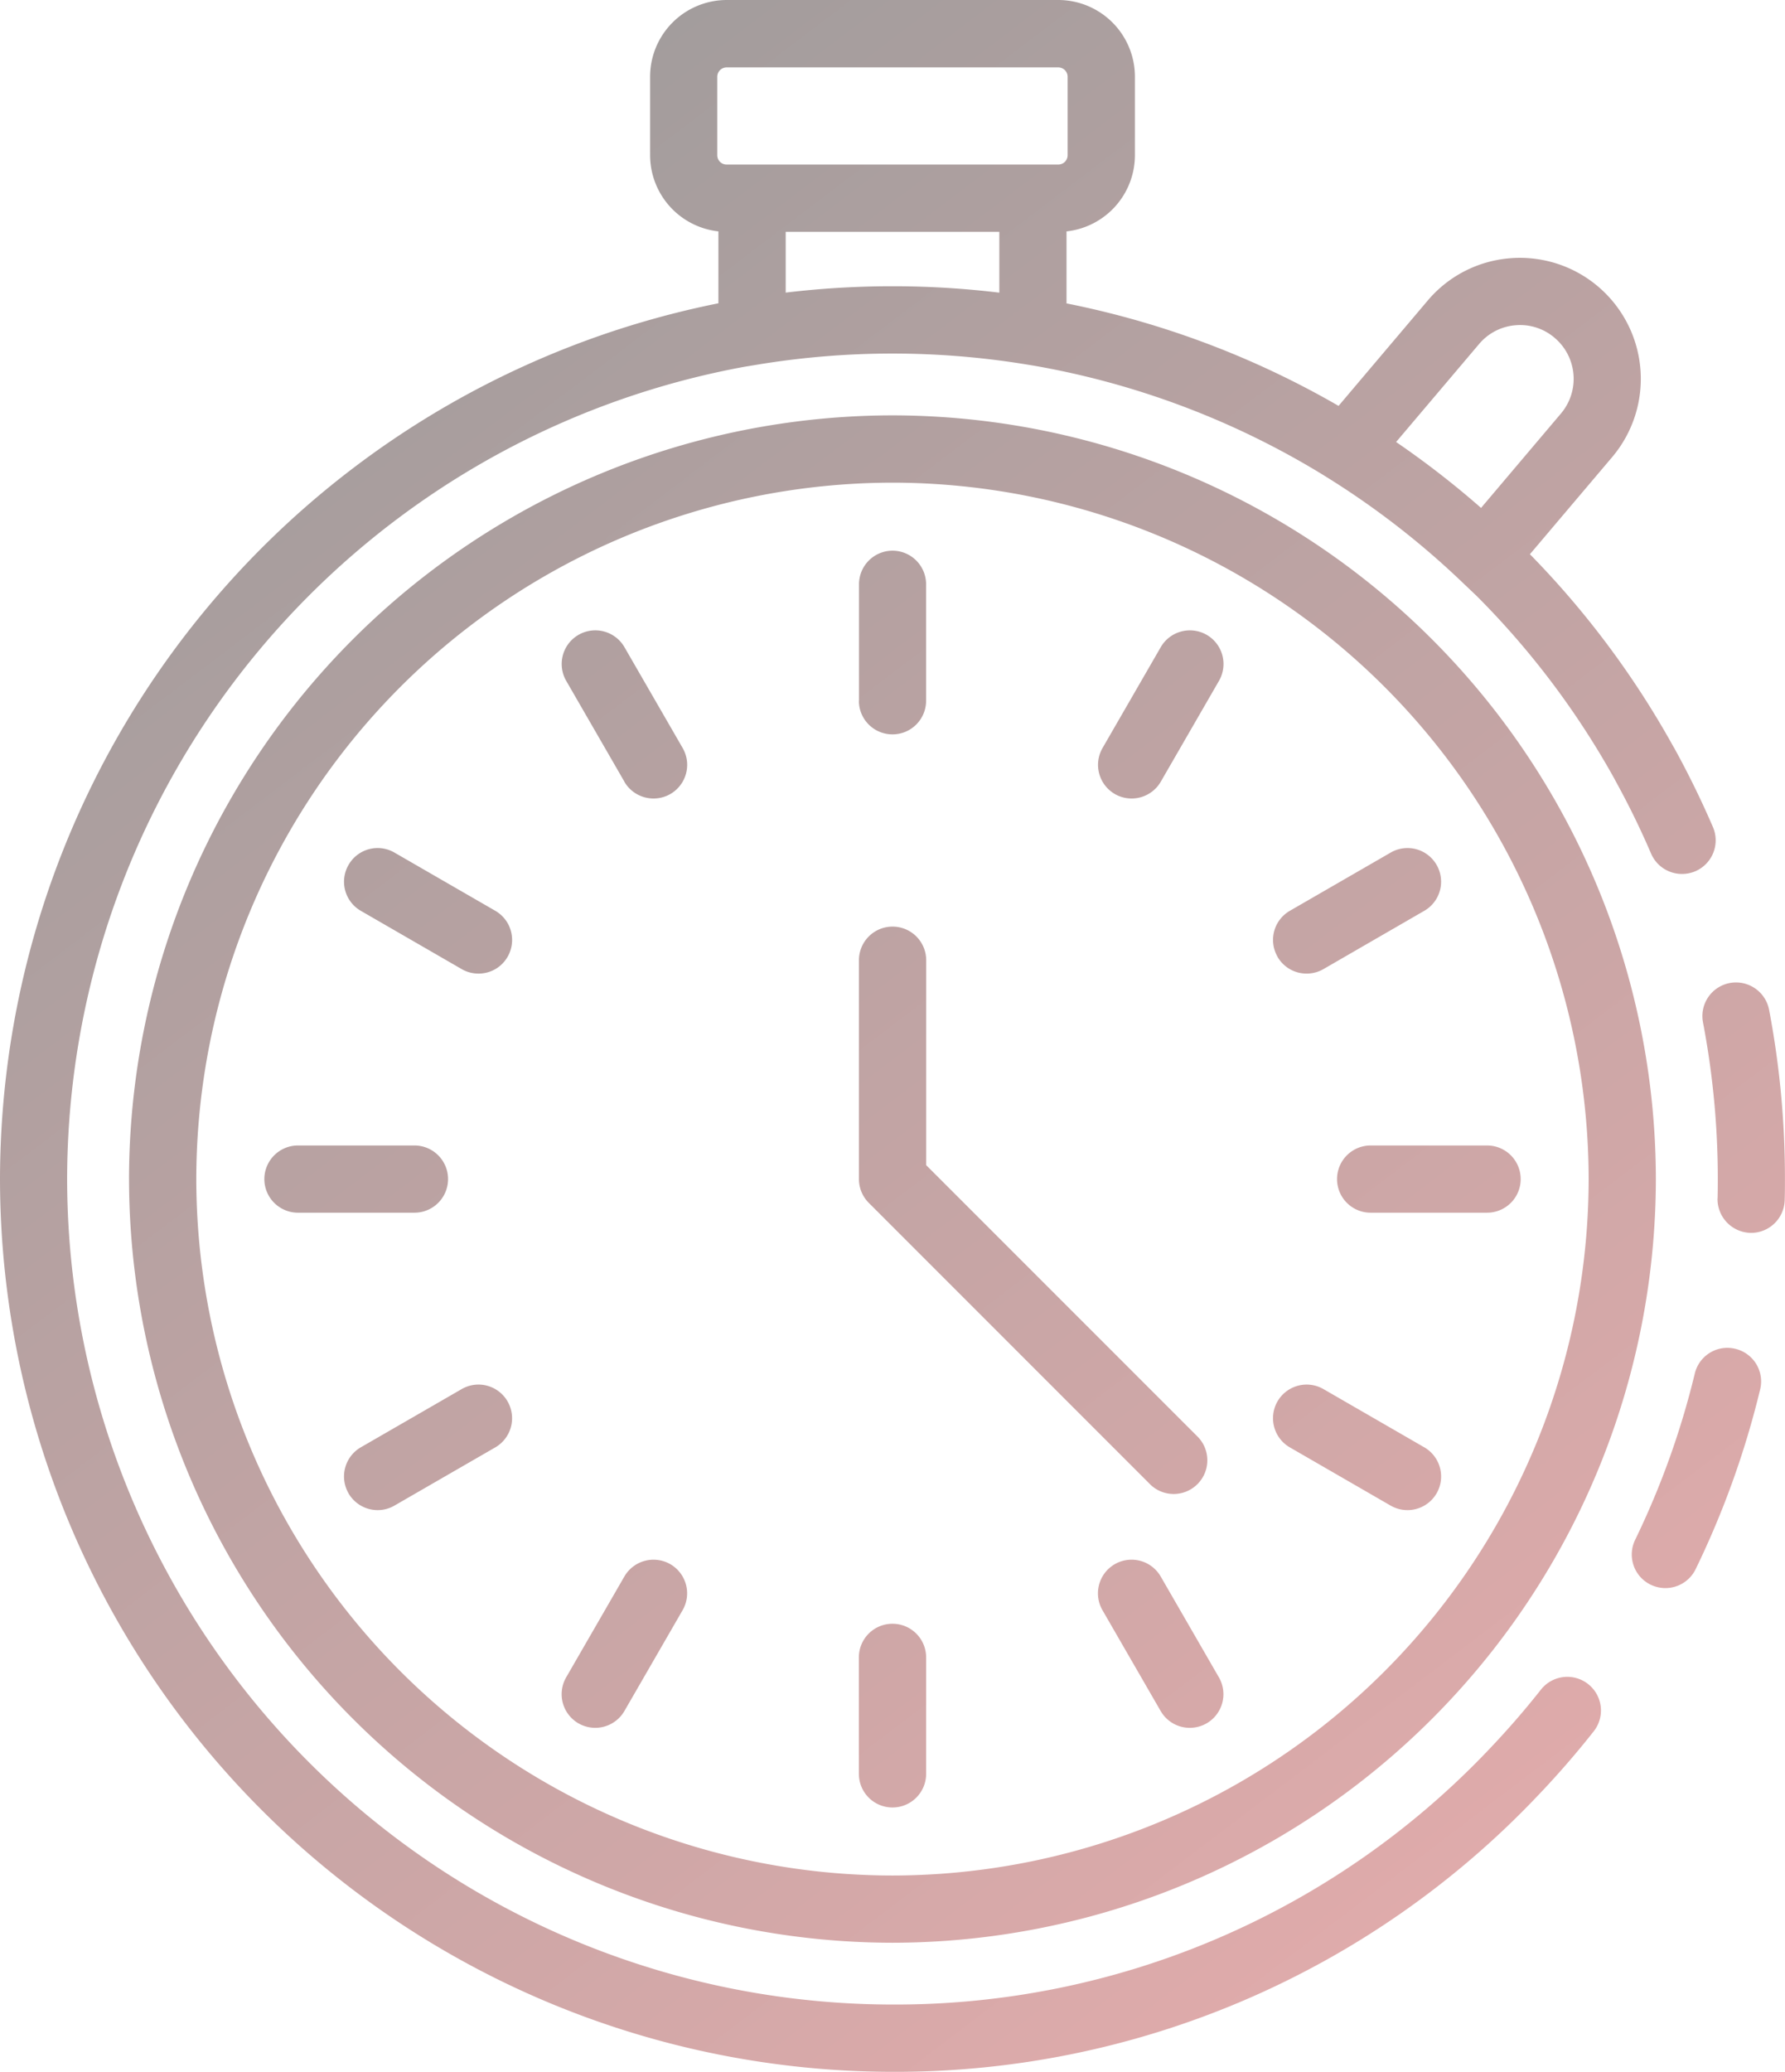 <svg xmlns="http://www.w3.org/2000/svg" xmlns:xlink="http://www.w3.org/1999/xlink" width="107.004" height="124.161" viewBox="0 0 107.004 124.161"><defs><linearGradient id="a" x1="0.165" y1="0.053" x2="0.832" y2="0.931" gradientUnits="objectBoundingBox"><stop offset="0" stop-color="#9b9b9b"/><stop offset="1" stop-color="#e0abab"/></linearGradient></defs><path d="M-2848,70.659a53.6,53.6,0,0,1,43.066-52.484V13.866a4.6,4.6,0,0,1-4.095-4.567v-4.7A4.6,4.6,0,0,1-2804.435,0h19.875a4.6,4.6,0,0,1,4.594,4.594V9.3a4.6,4.6,0,0,1-4.1,4.567v4.315a53.5,53.5,0,0,1,16.308,6.141l5.34-6.307a7.2,7.2,0,0,1,4.934-2.539,7.236,7.236,0,0,1,5.283,1.694,7.258,7.258,0,0,1,.848,10.217l-4.934,5.825a53.536,53.536,0,0,1,8.611,11.549q.031.049.06.1c.838,1.523,1.613,3.108,2.3,4.7a2.016,2.016,0,0,1-1.055,2.648,2.028,2.028,0,0,1-.8.163,2.016,2.016,0,0,1-1.852-1.217c-.633-1.474-1.348-2.937-2.126-4.348q-.026-.046-.048-.094a49.536,49.536,0,0,0-8.27-10.988l-.963-.916a49.523,49.523,0,0,0-7.962-6.168l-.35-.218a49.472,49.472,0,0,0-17.221-6.5l-.443-.073a49.694,49.694,0,0,0-16.188,0l-.782.129a49.553,49.553,0,0,0-40.6,48.676,49.528,49.528,0,0,0,49.474,49.469,49.055,49.055,0,0,0,35.662-15.184l.034-.036c1.115-1.165,2.186-2.392,3.177-3.65a2.015,2.015,0,0,1,2.831-.335,2.014,2.014,0,0,1,.336,2.831c-1.074,1.361-2.229,2.688-3.437,3.945h0a53.047,53.047,0,0,1-38.6,16.461A53.562,53.562,0,0,1-2848,70.659Zm88.783-40.221,4.79-5.657a3.219,3.219,0,0,0-.376-4.534,3.174,3.174,0,0,0-2.345-.756,3.185,3.185,0,0,0-2.189,1.128l-4.972,5.869A53.613,53.613,0,0,1-2759.216,30.438Zm-28.877-12.9V13.893H-2800.9v3.642a53.79,53.79,0,0,1,6.186-.381h.422A53.52,53.52,0,0,1-2788.094,17.538Zm3.533-7.677A.56.56,0,0,0-2784,9.3v-4.7a.563.563,0,0,0-.562-.562h-19.875a.564.564,0,0,0-.566.562V9.3a.562.562,0,0,0,.566.562Zm-55.705,60.8A45.82,45.82,0,0,1-2794.5,24.891a45.817,45.817,0,0,1,45.763,45.768,45.815,45.815,0,0,1-45.763,45.763A45.819,45.819,0,0,1-2840.265,70.659Zm4.033,0a41.781,41.781,0,0,0,41.735,41.732,41.778,41.778,0,0,0,41.731-41.732A41.778,41.778,0,0,0-2794.5,28.924,41.781,41.781,0,0,0-2836.233,70.659Zm39.719,35.64V99.319a2.014,2.014,0,0,1,2.016-2.013,2.016,2.016,0,0,1,2.016,2.013V106.3a2.016,2.016,0,0,1-2.016,2.016A2.014,2.014,0,0,1-2796.513,106.3Zm18.091-3.766-3.49-6.045a2.018,2.018,0,0,1,.739-2.754,2.017,2.017,0,0,1,2.754.739l3.49,6.045a2.017,2.017,0,0,1-.739,2.754,2.017,2.017,0,0,1-1.007.269A2.01,2.01,0,0,1-2778.423,102.533Zm-34.9.739a2.017,2.017,0,0,1-.739-2.754l3.49-6.045a2.02,2.02,0,0,1,2.755-.739,2.018,2.018,0,0,1,.738,2.754l-3.49,6.045a2.022,2.022,0,0,1-1.75,1.008A2.016,2.016,0,0,1-2813.327,103.271Zm64.278-8.307a2.011,2.011,0,0,1-.932-2.695,49.3,49.3,0,0,0,3.573-9.958,2.007,2.007,0,0,1,2.436-1.483,2.009,2.009,0,0,1,1.483,2.429,53.175,53.175,0,0,1-3.868,10.775,2.018,2.018,0,0,1-1.813,1.134A2.019,2.019,0,0,1-2749.05,94.964Zm-15.59-4.74-6.045-3.491a2.019,2.019,0,0,1-.739-2.754,2.017,2.017,0,0,1,2.755-.739l6.045,3.49a2.019,2.019,0,0,1,.739,2.755,2.017,2.017,0,0,1-1.747,1.008A2.017,2.017,0,0,1-2764.639,90.224Zm-62.472-.739a2.019,2.019,0,0,1,.735-2.755l6.048-3.49a2.011,2.011,0,0,1,2.751.739,2.018,2.018,0,0,1-.735,2.754l-6.048,3.49a2,2,0,0,1-1.005.27A2.019,2.019,0,0,1-2827.111,89.485Zm48.042-.549-16.853-16.854a2.017,2.017,0,0,1-.592-1.423V57.544a2.015,2.015,0,0,1,2.016-2.016,2.017,2.017,0,0,1,2.016,2.016v12.28l16.262,16.261a2.016,2.016,0,0,1,0,2.852,2.014,2.014,0,0,1-1.424.592A2.014,2.014,0,0,1-2779.069,88.937Zm34.028-17.117c.01-.386.013-.775.013-1.162a49.992,49.992,0,0,0-.888-9.391,2.016,2.016,0,0,1,1.6-2.359,2.023,2.023,0,0,1,2.362,1.6A53.865,53.865,0,0,1-2741,70.658c0,.42,0,.835-.014,1.252a2.016,2.016,0,0,1-2.016,1.972A2.028,2.028,0,0,1-2745.041,71.82Zm-20.8.851a2.013,2.013,0,0,1-2.012-2.012,2.014,2.014,0,0,1,2.012-2.017h6.983a2.015,2.015,0,0,1,2.013,2.017,2.014,2.014,0,0,1-2.013,2.012Zm-64.3,0a2.016,2.016,0,0,1-2.016-2.012,2.017,2.017,0,0,1,2.016-2.017h6.98a2.015,2.015,0,0,1,2.016,2.017,2.014,2.014,0,0,1-2.016,2.012Zm58.722-15.337a2.014,2.014,0,0,1,.735-2.754l6.045-3.49a2.011,2.011,0,0,1,2.754.739,2.014,2.014,0,0,1-.739,2.751l-6.045,3.493a2,2,0,0,1-1,.269A2.006,2.006,0,0,1-2771.42,57.334Zm-48.908.739-6.048-3.493a2.014,2.014,0,0,1-.735-2.751,2.008,2.008,0,0,1,2.752-.739l6.048,3.49a2.019,2.019,0,0,1,.735,2.754,2,2,0,0,1-1.747,1.008A2,2,0,0,1-2820.328,58.073Zm39.154-10.493a2.018,2.018,0,0,1-.739-2.754l3.49-6.045a2.02,2.02,0,0,1,2.754-.739,2.017,2.017,0,0,1,.739,2.754l-3.49,6.045a2.021,2.021,0,0,1-1.75,1.008A2.01,2.01,0,0,1-2781.174,47.58Zm-29.4-.739-3.49-6.045a2.017,2.017,0,0,1,.739-2.754,2.017,2.017,0,0,1,2.754.739l3.49,6.045a2.018,2.018,0,0,1-.738,2.754,2.02,2.02,0,0,1-1.005.269A2.022,2.022,0,0,1-2810.576,46.841Zm14.063-4.847V35.015A2.014,2.014,0,0,1-2794.5,33a2.016,2.016,0,0,1,2.016,2.016v6.979a2.014,2.014,0,0,1-2.016,2.013A2.012,2.012,0,0,1-2796.513,41.994Z" transform="translate(2848)" fill="url(#a)"/></svg>